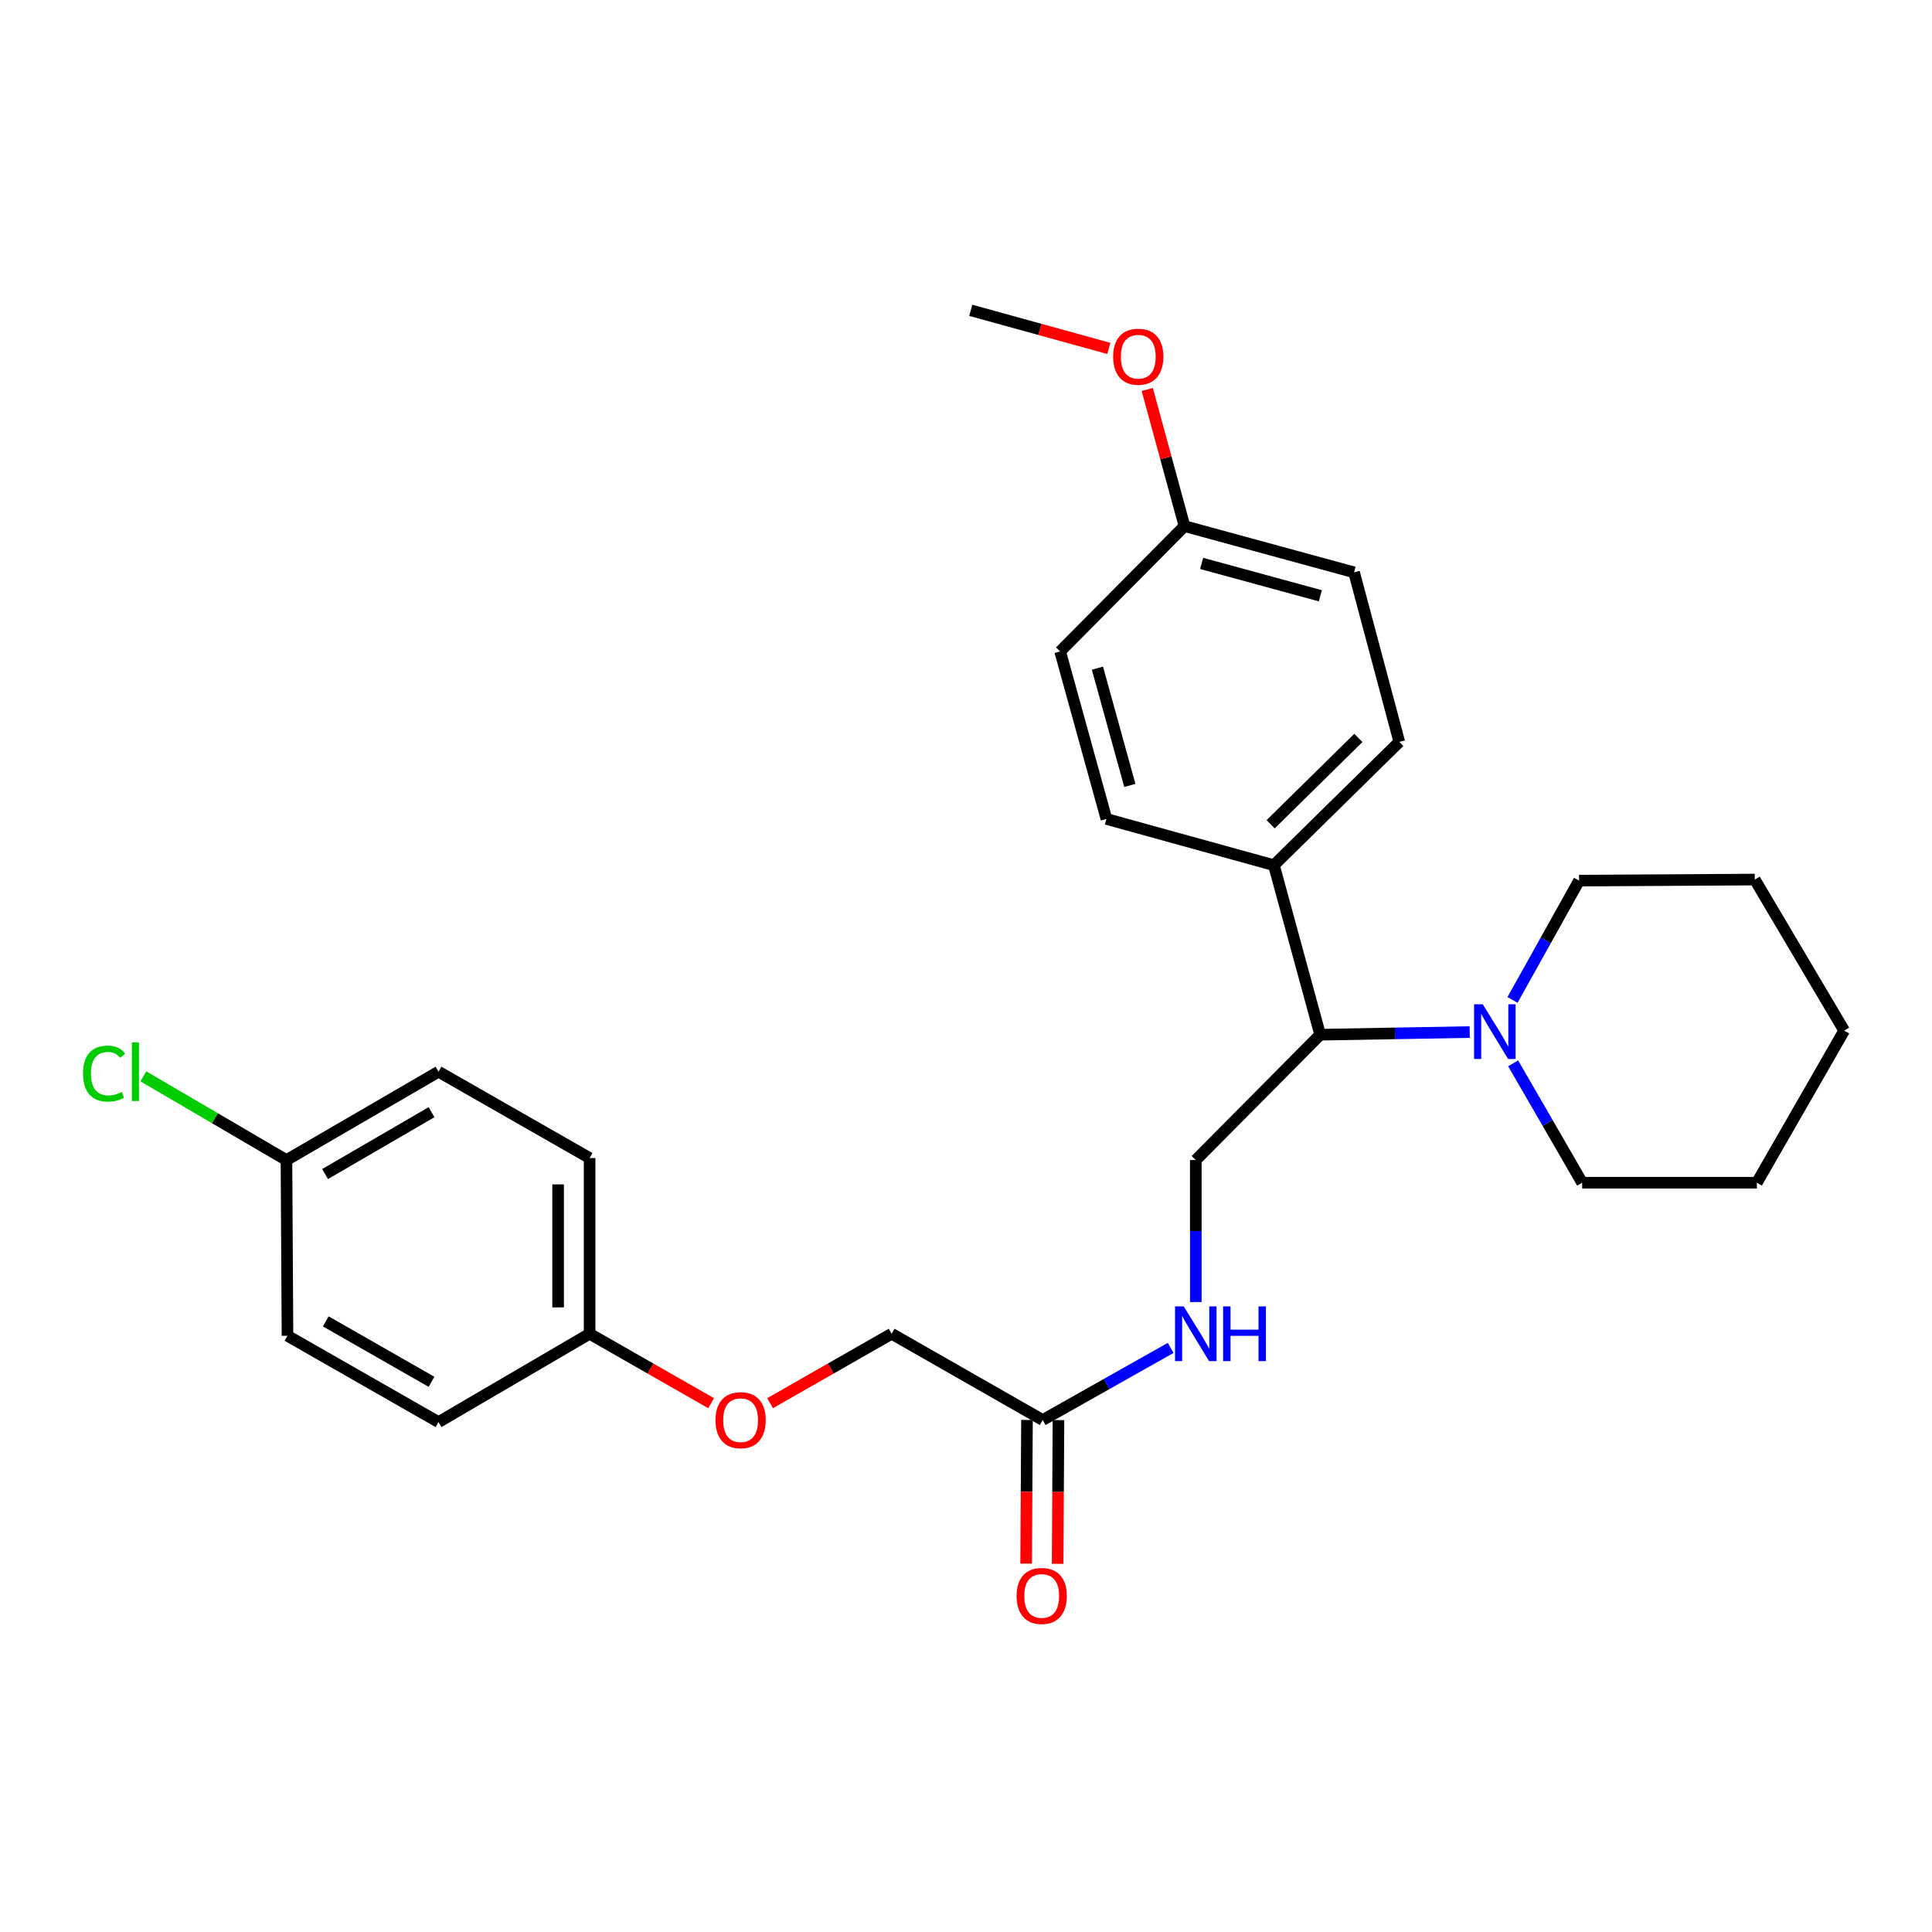 <?xml version='1.0' encoding='iso-8859-1'?>
<svg version='1.1' baseProfile='full'
              xmlns='http://www.w3.org/2000/svg'
                      xmlns:rdkit='http://www.rdkit.org/xml'
                      xmlns:xlink='http://www.w3.org/1999/xlink'
                  xml:space='preserve'
width='1000px' height='1000px' viewBox='0 0 1000 1000'>
<!-- END OF HEADER -->
<rect style='opacity:1.0;fill:#FFFFFF;stroke:none' width='1000' height='1000' x='0' y='0'> </rect>
<path class='bond-0' d='M 760.72,534.195 L 722.014,534.882' style='fill:none;fill-rule:evenodd;stroke:#0000FF;stroke-width:6px;stroke-linecap:butt;stroke-linejoin:miter;stroke-opacity:1' />
<path class='bond-0' d='M 722.014,534.882 L 683.309,535.568' style='fill:none;fill-rule:evenodd;stroke:#000000;stroke-width:6px;stroke-linecap:butt;stroke-linejoin:miter;stroke-opacity:1' />
<path class='bond-20' d='M 782.871,517.567 L 800.102,486.686' style='fill:none;fill-rule:evenodd;stroke:#0000FF;stroke-width:6px;stroke-linecap:butt;stroke-linejoin:miter;stroke-opacity:1' />
<path class='bond-20' d='M 800.102,486.686 L 817.333,455.805' style='fill:none;fill-rule:evenodd;stroke:#000000;stroke-width:6px;stroke-linecap:butt;stroke-linejoin:miter;stroke-opacity:1' />
<path class='bond-21' d='M 783.209,550.383 L 801.064,581.277' style='fill:none;fill-rule:evenodd;stroke:#0000FF;stroke-width:6px;stroke-linecap:butt;stroke-linejoin:miter;stroke-opacity:1' />
<path class='bond-21' d='M 801.064,581.277 L 818.918,612.17' style='fill:none;fill-rule:evenodd;stroke:#000000;stroke-width:6px;stroke-linecap:butt;stroke-linejoin:miter;stroke-opacity:1' />
<path class='bond-1' d='M 683.309,535.568 L 618.94,600.452' style='fill:none;fill-rule:evenodd;stroke:#000000;stroke-width:6px;stroke-linecap:butt;stroke-linejoin:miter;stroke-opacity:1' />
<path class='bond-4' d='M 683.309,535.568 L 659.374,447.827' style='fill:none;fill-rule:evenodd;stroke:#000000;stroke-width:6px;stroke-linecap:butt;stroke-linejoin:miter;stroke-opacity:1' />
<path class='bond-3' d='M 618.94,600.452 L 618.94,637.196' style='fill:none;fill-rule:evenodd;stroke:#000000;stroke-width:6px;stroke-linecap:butt;stroke-linejoin:miter;stroke-opacity:1' />
<path class='bond-3' d='M 618.94,637.196 L 618.94,673.941' style='fill:none;fill-rule:evenodd;stroke:#0000FF;stroke-width:6px;stroke-linecap:butt;stroke-linejoin:miter;stroke-opacity:1' />
<path class='bond-2' d='M 539.712,735.002 L 572.819,716.342' style='fill:none;fill-rule:evenodd;stroke:#000000;stroke-width:6px;stroke-linecap:butt;stroke-linejoin:miter;stroke-opacity:1' />
<path class='bond-2' d='M 572.819,716.342 L 605.927,697.683' style='fill:none;fill-rule:evenodd;stroke:#0000FF;stroke-width:6px;stroke-linecap:butt;stroke-linejoin:miter;stroke-opacity:1' />
<path class='bond-5' d='M 531.562,734.955 L 531.347,772.145' style='fill:none;fill-rule:evenodd;stroke:#000000;stroke-width:6px;stroke-linecap:butt;stroke-linejoin:miter;stroke-opacity:1' />
<path class='bond-5' d='M 531.347,772.145 L 531.133,809.334' style='fill:none;fill-rule:evenodd;stroke:#FF0000;stroke-width:6px;stroke-linecap:butt;stroke-linejoin:miter;stroke-opacity:1' />
<path class='bond-5' d='M 547.862,735.049 L 547.647,772.239' style='fill:none;fill-rule:evenodd;stroke:#000000;stroke-width:6px;stroke-linecap:butt;stroke-linejoin:miter;stroke-opacity:1' />
<path class='bond-5' d='M 547.647,772.239 L 547.433,809.428' style='fill:none;fill-rule:evenodd;stroke:#FF0000;stroke-width:6px;stroke-linecap:butt;stroke-linejoin:miter;stroke-opacity:1' />
<path class='bond-9' d='M 539.712,735.002 L 461.516,690.348' style='fill:none;fill-rule:evenodd;stroke:#000000;stroke-width:6px;stroke-linecap:butt;stroke-linejoin:miter;stroke-opacity:1' />
<path class='bond-6' d='M 659.374,447.827 L 724.268,383.984' style='fill:none;fill-rule:evenodd;stroke:#000000;stroke-width:6px;stroke-linecap:butt;stroke-linejoin:miter;stroke-opacity:1' />
<path class='bond-6' d='M 657.677,426.631 L 703.102,381.941' style='fill:none;fill-rule:evenodd;stroke:#000000;stroke-width:6px;stroke-linecap:butt;stroke-linejoin:miter;stroke-opacity:1' />
<path class='bond-7' d='M 659.374,447.827 L 572.684,423.884' style='fill:none;fill-rule:evenodd;stroke:#000000;stroke-width:6px;stroke-linecap:butt;stroke-linejoin:miter;stroke-opacity:1' />
<path class='bond-13' d='M 724.268,383.984 L 700.859,296.243' style='fill:none;fill-rule:evenodd;stroke:#000000;stroke-width:6px;stroke-linecap:butt;stroke-linejoin:miter;stroke-opacity:1' />
<path class='bond-14' d='M 572.684,423.884 L 548.731,337.184' style='fill:none;fill-rule:evenodd;stroke:#000000;stroke-width:6px;stroke-linecap:butt;stroke-linejoin:miter;stroke-opacity:1' />
<path class='bond-14' d='M 584.803,406.538 L 568.036,345.848' style='fill:none;fill-rule:evenodd;stroke:#000000;stroke-width:6px;stroke-linecap:butt;stroke-linejoin:miter;stroke-opacity:1' />
<path class='bond-8' d='M 398.589,726.291 L 430.052,708.32' style='fill:none;fill-rule:evenodd;stroke:#FF0000;stroke-width:6px;stroke-linecap:butt;stroke-linejoin:miter;stroke-opacity:1' />
<path class='bond-8' d='M 430.052,708.32 L 461.516,690.348' style='fill:none;fill-rule:evenodd;stroke:#000000;stroke-width:6px;stroke-linecap:butt;stroke-linejoin:miter;stroke-opacity:1' />
<path class='bond-10' d='M 368.087,726.289 L 336.633,708.319' style='fill:none;fill-rule:evenodd;stroke:#FF0000;stroke-width:6px;stroke-linecap:butt;stroke-linejoin:miter;stroke-opacity:1' />
<path class='bond-10' d='M 336.633,708.319 L 305.178,690.348' style='fill:none;fill-rule:evenodd;stroke:#000000;stroke-width:6px;stroke-linecap:butt;stroke-linejoin:miter;stroke-opacity:1' />
<path class='bond-16' d='M 305.178,690.348 L 226.982,736.08' style='fill:none;fill-rule:evenodd;stroke:#000000;stroke-width:6px;stroke-linecap:butt;stroke-linejoin:miter;stroke-opacity:1' />
<path class='bond-17' d='M 305.178,690.348 L 305.178,599.402' style='fill:none;fill-rule:evenodd;stroke:#000000;stroke-width:6px;stroke-linecap:butt;stroke-linejoin:miter;stroke-opacity:1' />
<path class='bond-17' d='M 288.878,676.706 L 288.878,613.044' style='fill:none;fill-rule:evenodd;stroke:#000000;stroke-width:6px;stroke-linecap:butt;stroke-linejoin:miter;stroke-opacity:1' />
<path class='bond-11' d='M 148.269,600.452 L 226.982,554.712' style='fill:none;fill-rule:evenodd;stroke:#000000;stroke-width:6px;stroke-linecap:butt;stroke-linejoin:miter;stroke-opacity:1' />
<path class='bond-11' d='M 168.266,607.684 L 223.365,575.666' style='fill:none;fill-rule:evenodd;stroke:#000000;stroke-width:6px;stroke-linecap:butt;stroke-linejoin:miter;stroke-opacity:1' />
<path class='bond-15' d='M 148.269,600.452 L 111.233,578.783' style='fill:none;fill-rule:evenodd;stroke:#000000;stroke-width:6px;stroke-linecap:butt;stroke-linejoin:miter;stroke-opacity:1' />
<path class='bond-15' d='M 111.233,578.783 L 74.196,557.113' style='fill:none;fill-rule:evenodd;stroke:#00CC00;stroke-width:6px;stroke-linecap:butt;stroke-linejoin:miter;stroke-opacity:1' />
<path class='bond-29' d='M 148.269,600.452 L 148.804,691.399' style='fill:none;fill-rule:evenodd;stroke:#000000;stroke-width:6px;stroke-linecap:butt;stroke-linejoin:miter;stroke-opacity:1' />
<path class='bond-12' d='M 613.09,272.309 L 548.731,337.184' style='fill:none;fill-rule:evenodd;stroke:#000000;stroke-width:6px;stroke-linecap:butt;stroke-linejoin:miter;stroke-opacity:1' />
<path class='bond-22' d='M 613.09,272.309 L 603.45,236.947' style='fill:none;fill-rule:evenodd;stroke:#000000;stroke-width:6px;stroke-linecap:butt;stroke-linejoin:miter;stroke-opacity:1' />
<path class='bond-22' d='M 603.45,236.947 L 593.809,201.584' style='fill:none;fill-rule:evenodd;stroke:#FF0000;stroke-width:6px;stroke-linecap:butt;stroke-linejoin:miter;stroke-opacity:1' />
<path class='bond-28' d='M 613.09,272.309 L 700.859,296.243' style='fill:none;fill-rule:evenodd;stroke:#000000;stroke-width:6px;stroke-linecap:butt;stroke-linejoin:miter;stroke-opacity:1' />
<path class='bond-28' d='M 621.967,291.625 L 683.405,308.379' style='fill:none;fill-rule:evenodd;stroke:#000000;stroke-width:6px;stroke-linecap:butt;stroke-linejoin:miter;stroke-opacity:1' />
<path class='bond-19' d='M 226.982,736.08 L 148.804,691.399' style='fill:none;fill-rule:evenodd;stroke:#000000;stroke-width:6px;stroke-linecap:butt;stroke-linejoin:miter;stroke-opacity:1' />
<path class='bond-19' d='M 223.343,715.225 L 168.619,683.949' style='fill:none;fill-rule:evenodd;stroke:#000000;stroke-width:6px;stroke-linecap:butt;stroke-linejoin:miter;stroke-opacity:1' />
<path class='bond-18' d='M 305.178,599.402 L 226.982,554.712' style='fill:none;fill-rule:evenodd;stroke:#000000;stroke-width:6px;stroke-linecap:butt;stroke-linejoin:miter;stroke-opacity:1' />
<path class='bond-25' d='M 817.333,455.805 L 908.28,455.262' style='fill:none;fill-rule:evenodd;stroke:#000000;stroke-width:6px;stroke-linecap:butt;stroke-linejoin:miter;stroke-opacity:1' />
<path class='bond-24' d='M 818.918,612.17 L 909.348,612.17' style='fill:none;fill-rule:evenodd;stroke:#000000;stroke-width:6px;stroke-linecap:butt;stroke-linejoin:miter;stroke-opacity:1' />
<path class='bond-23' d='M 573.917,180.34 L 538.191,170.478' style='fill:none;fill-rule:evenodd;stroke:#FF0000;stroke-width:6px;stroke-linecap:butt;stroke-linejoin:miter;stroke-opacity:1' />
<path class='bond-23' d='M 538.191,170.478 L 502.466,160.616' style='fill:none;fill-rule:evenodd;stroke:#000000;stroke-width:6px;stroke-linecap:butt;stroke-linejoin:miter;stroke-opacity:1' />
<path class='bond-26' d='M 909.348,612.17 L 954.545,533.44' style='fill:none;fill-rule:evenodd;stroke:#000000;stroke-width:6px;stroke-linecap:butt;stroke-linejoin:miter;stroke-opacity:1' />
<path class='bond-27' d='M 908.28,455.262 L 954.545,533.44' style='fill:none;fill-rule:evenodd;stroke:#000000;stroke-width:6px;stroke-linecap:butt;stroke-linejoin:miter;stroke-opacity:1' />
<path  class='atom-0' d='M 767.461 519.805
L 776.741 534.805
Q 777.661 536.285, 779.141 538.965
Q 780.621 541.645, 780.701 541.805
L 780.701 519.805
L 784.461 519.805
L 784.461 548.125
L 780.581 548.125
L 770.621 531.725
Q 769.461 529.805, 768.221 527.605
Q 767.021 525.405, 766.661 524.725
L 766.661 548.125
L 762.981 548.125
L 762.981 519.805
L 767.461 519.805
' fill='#0000FF'/>
<path  class='atom-4' d='M 612.68 676.188
L 621.96 691.188
Q 622.88 692.668, 624.36 695.348
Q 625.84 698.028, 625.92 698.188
L 625.92 676.188
L 629.68 676.188
L 629.68 704.508
L 625.8 704.508
L 615.84 688.108
Q 614.68 686.188, 613.44 683.988
Q 612.24 681.788, 611.88 681.108
L 611.88 704.508
L 608.2 704.508
L 608.2 676.188
L 612.68 676.188
' fill='#0000FF'/>
<path  class='atom-4' d='M 633.08 676.188
L 636.92 676.188
L 636.92 688.228
L 651.4 688.228
L 651.4 676.188
L 655.24 676.188
L 655.24 704.508
L 651.4 704.508
L 651.4 691.428
L 636.92 691.428
L 636.92 704.508
L 633.08 704.508
L 633.08 676.188
' fill='#0000FF'/>
<path  class='atom-6' d='M 526.187 826.056
Q 526.187 819.256, 529.547 815.456
Q 532.907 811.656, 539.187 811.656
Q 545.467 811.656, 548.827 815.456
Q 552.187 819.256, 552.187 826.056
Q 552.187 832.936, 548.787 836.856
Q 545.387 840.736, 539.187 840.736
Q 532.947 840.736, 529.547 836.856
Q 526.187 832.976, 526.187 826.056
M 539.187 837.536
Q 543.507 837.536, 545.827 834.656
Q 548.187 831.736, 548.187 826.056
Q 548.187 820.496, 545.827 817.696
Q 543.507 814.856, 539.187 814.856
Q 534.867 814.856, 532.507 817.656
Q 530.187 820.456, 530.187 826.056
Q 530.187 831.776, 532.507 834.656
Q 534.867 837.536, 539.187 837.536
' fill='#FF0000'/>
<path  class='atom-9' d='M 370.338 735.082
Q 370.338 728.282, 373.698 724.482
Q 377.058 720.682, 383.338 720.682
Q 389.618 720.682, 392.978 724.482
Q 396.338 728.282, 396.338 735.082
Q 396.338 741.962, 392.938 745.882
Q 389.538 749.762, 383.338 749.762
Q 377.098 749.762, 373.698 745.882
Q 370.338 742.002, 370.338 735.082
M 383.338 746.562
Q 387.658 746.562, 389.978 743.682
Q 392.338 740.762, 392.338 735.082
Q 392.338 729.522, 389.978 726.722
Q 387.658 723.882, 383.338 723.882
Q 379.018 723.882, 376.658 726.682
Q 374.338 729.482, 374.338 735.082
Q 374.338 740.802, 376.658 743.682
Q 379.018 746.562, 383.338 746.562
' fill='#FF0000'/>
<path  class='atom-16' d='M 42.971 555.692
Q 42.971 548.652, 46.251 544.972
Q 49.571 541.252, 55.851 541.252
Q 61.691 541.252, 64.811 545.372
L 62.171 547.532
Q 59.891 544.532, 55.851 544.532
Q 51.571 544.532, 49.291 547.412
Q 47.051 550.252, 47.051 555.692
Q 47.051 561.292, 49.371 564.172
Q 51.731 567.052, 56.291 567.052
Q 59.411 567.052, 63.051 565.172
L 64.171 568.172
Q 62.691 569.132, 60.451 569.692
Q 58.211 570.252, 55.731 570.252
Q 49.571 570.252, 46.251 566.492
Q 42.971 562.732, 42.971 555.692
' fill='#00CC00'/>
<path  class='atom-16' d='M 68.251 539.532
L 71.931 539.532
L 71.931 569.892
L 68.251 569.892
L 68.251 539.532
' fill='#00CC00'/>
<path  class='atom-23' d='M 576.165 184.63
Q 576.165 177.83, 579.525 174.03
Q 582.885 170.23, 589.165 170.23
Q 595.445 170.23, 598.805 174.03
Q 602.165 177.83, 602.165 184.63
Q 602.165 191.51, 598.765 195.43
Q 595.365 199.31, 589.165 199.31
Q 582.925 199.31, 579.525 195.43
Q 576.165 191.55, 576.165 184.63
M 589.165 196.11
Q 593.485 196.11, 595.805 193.23
Q 598.165 190.31, 598.165 184.63
Q 598.165 179.07, 595.805 176.27
Q 593.485 173.43, 589.165 173.43
Q 584.845 173.43, 582.485 176.23
Q 580.165 179.03, 580.165 184.63
Q 580.165 190.35, 582.485 193.23
Q 584.845 196.11, 589.165 196.11
' fill='#FF0000'/>
</svg>
